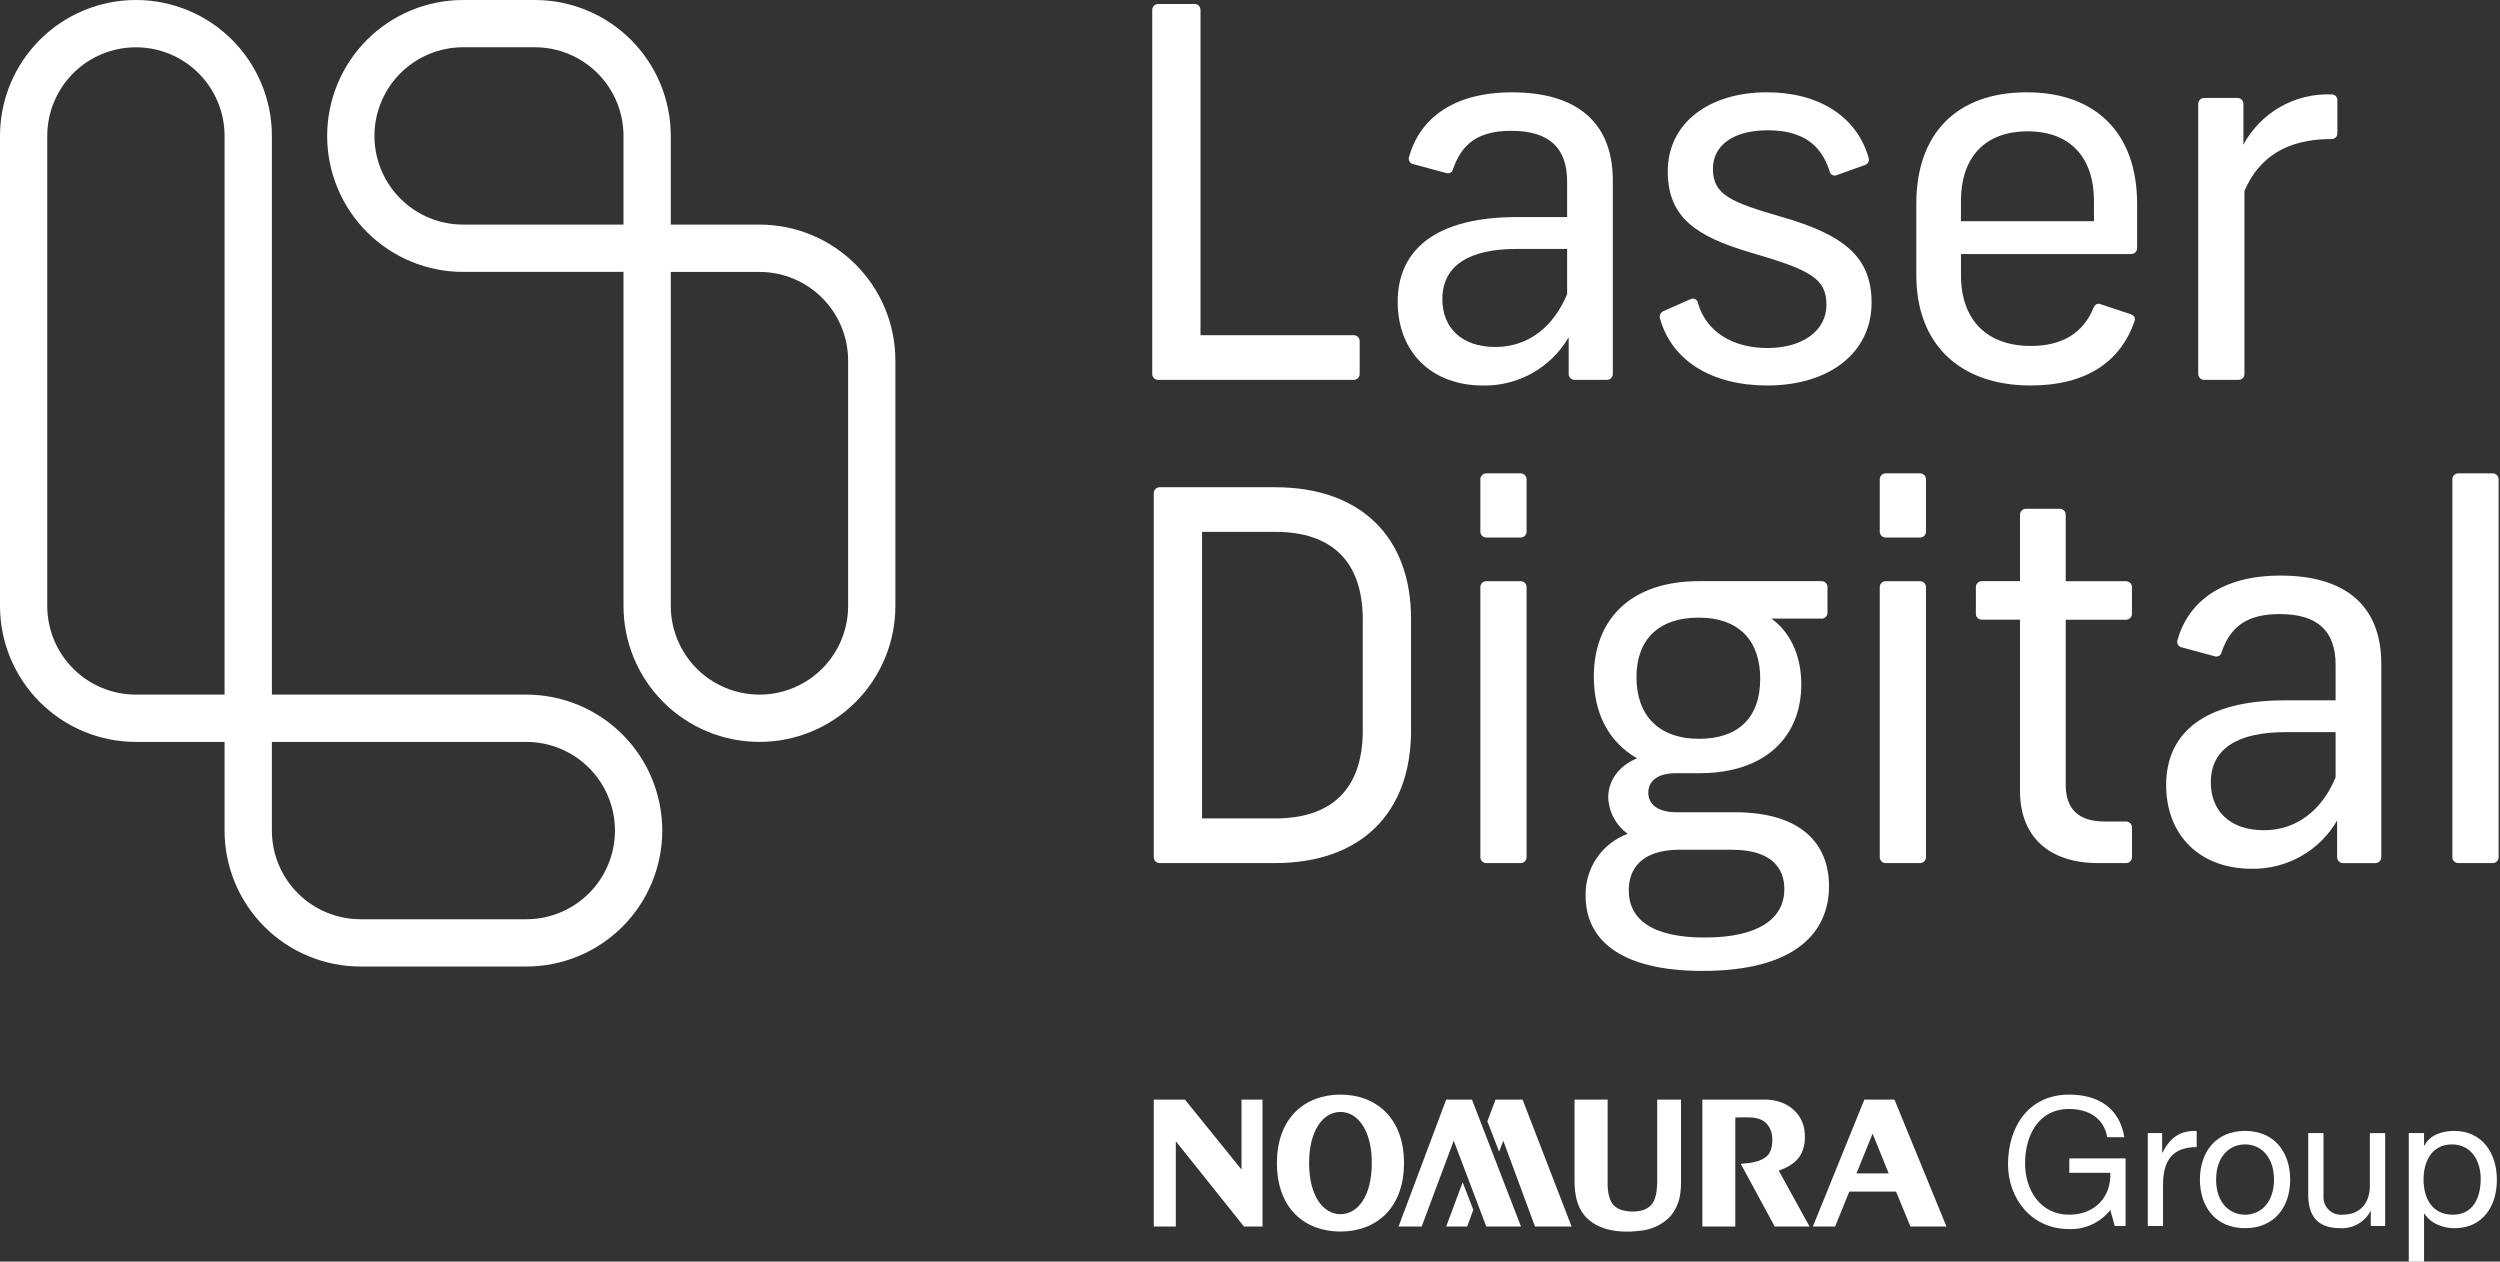 <svg width="1290" height="651" viewBox="0 0 1290 651" fill="none" xmlns="http://www.w3.org/2000/svg">
<rect x="0" y="0" width="1290" height="651" fill="#333333" stroke="none"/>
<path d="M594.553 192.828V5.234C594.536 4.812 594.606 4.39 594.759 3.997C594.913 3.603 595.146 3.246 595.445 2.947C595.744 2.648 596.101 2.415 596.495 2.261C596.888 2.108 597.309 2.038 597.731 2.055H616.282C616.704 2.038 617.124 2.109 617.518 2.262C617.911 2.416 618.268 2.649 618.566 2.948C618.865 3.247 619.098 3.604 619.251 3.997C619.405 4.391 619.475 4.812 619.457 5.234V172.95H698.415C698.837 172.932 699.259 173.002 699.652 173.156C700.046 173.309 700.404 173.543 700.703 173.842C701.001 174.141 701.235 174.499 701.388 174.893C701.541 175.287 701.611 175.709 701.593 176.131V192.828C701.611 193.25 701.541 193.672 701.388 194.066C701.235 194.46 701.001 194.818 700.703 195.117C700.404 195.416 700.046 195.65 699.652 195.803C699.259 195.957 698.837 196.027 698.415 196.009H597.731C597.309 196.027 596.888 195.957 596.494 195.803C596.1 195.65 595.742 195.416 595.444 195.117C595.145 194.818 594.911 194.46 594.758 194.066C594.605 193.672 594.535 193.25 594.553 192.828Z" fill="white"/>
<path d="M809.433 192.825V174.015C804.954 181.739 798.488 188.122 790.707 192.502C782.926 196.881 774.115 199.097 765.188 198.919C738.691 198.919 721.206 181.697 721.206 155.73C721.206 128.708 741.078 112.014 782.673 112.014H808.639V93.732C808.639 75.982 799.101 67.504 779.763 67.504C762.807 67.504 754.325 74.126 749.822 87.107C749.759 87.513 749.605 87.9 749.373 88.239C749.14 88.578 748.834 88.86 748.478 89.065C748.122 89.27 747.724 89.393 747.314 89.424C746.904 89.455 746.493 89.394 746.11 89.244L729.419 84.738C729.003 84.683 728.603 84.538 728.249 84.314C727.895 84.089 727.594 83.789 727.367 83.436C727.14 83.083 726.993 82.684 726.936 82.269C726.879 81.853 726.914 81.43 727.037 81.028C732.6 61.156 749.822 47.647 780.288 47.647C812.88 47.647 832.221 62.481 832.221 93.216V192.825C832.239 193.248 832.169 193.669 832.016 194.064C831.862 194.458 831.628 194.816 831.329 195.115C831.03 195.414 830.672 195.648 830.278 195.801C829.884 195.955 829.462 196.024 829.04 196.006H812.617C812.194 196.025 811.772 195.955 811.378 195.802C810.983 195.649 810.625 195.415 810.325 195.116C810.026 194.817 809.792 194.459 809.638 194.064C809.485 193.67 809.415 193.248 809.433 192.825ZM771.544 179.047C788.767 179.047 801.748 168.452 808.639 151.758V128.439H782.673C757.769 128.439 744.253 137.186 744.253 154.39C744.244 168.972 754.06 179.04 771.544 179.04V179.047Z" fill="white"/>
<path d="M856.596 164.47C856.329 163.697 856.374 162.85 856.72 162.11C857.067 161.369 857.688 160.792 858.452 160.501L872.231 154.395C872.625 154.188 873.064 154.08 873.509 154.083C873.954 154.085 874.392 154.196 874.784 154.407C875.176 154.619 875.51 154.923 875.757 155.293C876.004 155.664 876.156 156.089 876.2 156.532C880.434 171.104 893.95 179.583 911.969 179.583C930.245 179.583 942.433 170.573 942.433 157.326C942.433 143.813 934.495 139.313 903.222 130.3C875.675 122.079 860.565 112.532 860.565 88.428C860.565 63.521 881.765 47.627 911.704 47.627C938.467 47.627 958.073 60.08 964.164 81.278C964.315 81.677 964.379 82.105 964.351 82.531C964.322 82.958 964.203 83.373 964 83.749C963.798 84.125 963.517 84.454 963.176 84.712C962.836 84.971 962.444 85.153 962.027 85.247L947.983 90.278C947.591 90.487 947.153 90.595 946.709 90.595C946.265 90.595 945.827 90.485 945.435 90.276C945.044 90.067 944.709 89.765 944.461 89.397C944.213 89.028 944.06 88.604 944.014 88.162C939.508 74.118 929.439 67.228 912.217 67.228C894.466 67.228 883.869 74.912 883.869 87.1C883.869 100.616 893.144 104.325 919.636 112.007C951.693 121.282 965.736 132.673 965.736 156.254C965.736 181.689 944.27 198.911 911.951 198.911C883.359 198.915 862.702 186.199 856.596 164.47Z" fill="white"/>
<path d="M988.818 141.951V105.122C988.818 68.821 1009.75 47.627 1045.78 47.627C1081.55 47.627 1102.75 68.821 1102.75 105.122V127.91C1102.77 128.332 1102.7 128.754 1102.54 129.147C1102.39 129.541 1102.15 129.899 1101.86 130.198C1101.56 130.497 1101.2 130.73 1100.8 130.883C1100.41 131.036 1099.99 131.106 1099.57 131.088H1011.86V141.951C1011.86 165.264 1025.38 178.514 1047.89 178.514C1064.05 178.514 1074.92 171.889 1080.22 158.907C1081.01 157.054 1082.34 156.257 1084.19 157.054L1099.29 162.086C1101.4 162.879 1101.94 163.942 1101.4 165.795C1093.99 187.258 1075.71 198.915 1047.88 198.915C1011.61 198.915 988.818 177.983 988.818 141.951ZM1080.49 114.128V103.797C1080.49 81.278 1068.3 67.771 1046.3 67.771C1024.04 67.771 1011.85 81.287 1011.85 103.797V114.128H1080.49Z" fill="white"/>
<path d="M1134.28 192.831V53.722C1134.26 53.3 1134.33 52.879 1134.49 52.486C1134.64 52.093 1134.87 51.735 1135.17 51.437C1135.47 51.138 1135.83 50.904 1136.22 50.751C1136.61 50.597 1137.03 50.527 1137.46 50.544H1154.41C1154.84 50.526 1155.26 50.595 1155.65 50.749C1156.05 50.902 1156.4 51.135 1156.7 51.434C1157 51.733 1157.24 52.091 1157.39 52.484C1157.54 52.878 1157.61 53.3 1157.6 53.722V74.657C1161.97 66.528 1168.53 59.788 1176.54 55.201C1184.55 50.614 1193.68 48.364 1202.9 48.706C1203.33 48.666 1203.76 48.721 1204.17 48.867C1204.57 49.013 1204.94 49.246 1205.24 49.549C1205.54 49.852 1205.78 50.219 1205.92 50.623C1206.07 51.026 1206.12 51.457 1206.08 51.884V68.572C1206.12 68.999 1206.07 69.43 1205.92 69.834C1205.78 70.237 1205.54 70.604 1205.24 70.907C1204.94 71.21 1204.57 71.443 1204.17 71.589C1203.76 71.734 1203.33 71.79 1202.9 71.75C1180.38 71.75 1165.81 80.76 1158.13 98.51V192.831C1158.15 193.254 1158.08 193.676 1157.93 194.07C1157.77 194.465 1157.54 194.823 1157.24 195.122C1156.94 195.421 1156.58 195.655 1156.19 195.808C1155.79 195.961 1155.37 196.031 1154.95 196.012H1137.46C1137.03 196.03 1136.61 195.959 1136.22 195.805C1135.83 195.651 1135.47 195.418 1135.17 195.118C1134.87 194.819 1134.64 194.462 1134.48 194.068C1134.33 193.674 1134.26 193.253 1134.28 192.831Z" fill="white"/>
<path d="M595.347 442.176V254.582C595.329 254.159 595.399 253.737 595.553 253.343C595.707 252.949 595.941 252.591 596.24 252.293C596.539 251.994 596.898 251.76 597.292 251.607C597.687 251.454 598.108 251.385 598.531 251.403H657.879C702.392 251.403 728.099 277.37 728.099 319.233V376.99C728.099 419.385 702.395 445.351 657.879 445.351H598.531C598.109 445.37 597.687 445.3 597.293 445.147C596.899 444.995 596.541 444.761 596.241 444.463C595.942 444.164 595.708 443.807 595.554 443.413C595.4 443.02 595.329 442.598 595.347 442.176ZM658.148 422.304C686.758 422.304 703.186 407.466 703.186 376.996V319.749C703.186 289.276 686.758 274.442 658.148 274.442H620.256V422.285L658.148 422.304Z" fill="white"/>
<path d="M763.866 274.187V247.427C763.848 247.005 763.918 246.583 764.072 246.189C764.225 245.796 764.459 245.438 764.758 245.139C765.057 244.84 765.415 244.607 765.809 244.454C766.203 244.301 766.625 244.231 767.047 244.249H784.532C784.954 244.231 785.376 244.301 785.77 244.454C786.164 244.607 786.521 244.84 786.82 245.139C787.119 245.438 787.353 245.796 787.507 246.189C787.661 246.583 787.731 247.005 787.713 247.427V274.187C787.731 274.61 787.661 275.031 787.508 275.426C787.354 275.82 787.121 276.178 786.822 276.477C786.522 276.776 786.165 277.01 785.77 277.163C785.376 277.317 784.954 277.386 784.532 277.368H767.047C766.624 277.386 766.203 277.317 765.808 277.163C765.414 277.01 765.056 276.776 764.757 276.477C764.458 276.178 764.224 275.82 764.071 275.426C763.917 275.031 763.848 274.61 763.866 274.187ZM763.866 442.169V303.066C763.848 302.643 763.918 302.222 764.072 301.828C764.225 301.434 764.459 301.077 764.758 300.778C765.057 300.479 765.415 300.246 765.809 300.092C766.203 299.939 766.625 299.869 767.047 299.888H784.532C784.954 299.869 785.376 299.939 785.77 300.092C786.164 300.246 786.521 300.479 786.82 300.778C787.119 301.077 787.353 301.434 787.507 301.828C787.661 302.222 787.731 302.643 787.713 303.066V442.175C787.731 442.597 787.661 443.019 787.508 443.413C787.354 443.808 787.121 444.166 786.822 444.465C786.522 444.764 786.165 444.997 785.77 445.151C785.376 445.304 784.954 445.374 784.532 445.356H767.047C766.624 445.374 766.203 445.304 765.808 445.151C765.414 444.997 765.056 444.764 764.757 444.465C764.458 444.166 764.224 443.808 764.071 443.413C763.917 443.019 763.848 442.597 763.866 442.175V442.169Z" fill="white"/>
<path d="M818.185 462.304C817.997 455.359 819.992 448.531 823.89 442.78C827.787 437.029 833.39 432.645 839.911 430.247C836.905 428.09 834.434 425.273 832.687 422.011C830.941 418.75 829.965 415.131 829.836 411.434C829.836 402.956 835.139 395.271 844.679 391.284C830.101 382.806 822.417 368.234 822.417 349.152C822.417 320.27 840.701 299.87 876.736 299.87H939.8C940.222 299.852 940.643 299.923 941.036 300.077C941.429 300.23 941.786 300.464 942.085 300.762C942.383 301.061 942.616 301.418 942.77 301.812C942.923 302.205 942.993 302.626 942.975 303.048V316.033C942.993 316.455 942.924 316.876 942.771 317.27C942.618 317.663 942.384 318.021 942.086 318.32C941.788 318.619 941.43 318.853 941.037 319.007C940.643 319.161 940.222 319.231 939.8 319.214H914.097C922.844 325.57 929.466 336.964 929.466 353.127C929.466 379.887 911.181 398.962 877.002 398.962H864.814C854.739 398.962 850.505 403.469 850.505 409.037C850.505 414.606 855.014 419.113 864.814 419.113H895.018C930.259 419.113 943.769 436.069 943.769 457.276C943.769 481.395 926.019 500.992 878.596 500.992C834.876 500.986 818.185 484.029 818.185 462.304ZM879.649 483.764C908.268 483.764 920.722 473.429 920.722 458.857C920.722 448.526 914.89 438.46 893.431 438.46H866.668C846.536 438.46 840.439 448.791 840.439 459.388C840.439 473.96 851.842 483.764 879.649 483.764ZM876.74 381.227C896.081 381.227 908.268 371.152 908.268 350.227C908.268 331.148 897.934 318.698 876.474 318.698C856.073 318.698 844.417 329.823 844.417 349.433C844.417 369.043 855.811 381.227 876.74 381.227Z" fill="white"/>
<path d="M969.955 274.187V247.427C969.938 247.005 970.007 246.584 970.161 246.191C970.314 245.798 970.547 245.44 970.846 245.142C971.144 244.843 971.501 244.609 971.894 244.456C972.288 244.302 972.708 244.232 973.13 244.249H990.621C991.044 244.231 991.465 244.301 991.859 244.454C992.253 244.607 992.611 244.84 992.91 245.139C993.209 245.438 993.443 245.796 993.596 246.189C993.75 246.583 993.82 247.005 993.802 247.427V274.187C993.821 274.61 993.751 275.031 993.597 275.426C993.444 275.82 993.21 276.178 992.911 276.477C992.612 276.776 992.254 277.01 991.86 277.163C991.466 277.317 991.044 277.386 990.621 277.368H973.13C972.708 277.386 972.287 277.315 971.894 277.161C971.5 277.007 971.143 276.774 970.844 276.475C970.546 276.176 970.313 275.818 970.16 275.424C970.007 275.03 969.937 274.609 969.955 274.187ZM969.955 442.169V303.066C969.938 302.644 970.007 302.223 970.161 301.83C970.314 301.436 970.547 301.079 970.846 300.78C971.144 300.482 971.501 300.248 971.894 300.094C972.288 299.941 972.708 299.87 973.13 299.888H990.621C991.044 299.869 991.465 299.939 991.859 300.092C992.253 300.246 992.611 300.479 992.91 300.778C993.209 301.077 993.443 301.434 993.596 301.828C993.75 302.222 993.82 302.643 993.802 303.066V442.175C993.821 442.597 993.751 443.019 993.597 443.413C993.444 443.808 993.21 444.166 992.911 444.465C992.612 444.764 992.254 444.997 991.86 445.151C991.466 445.304 991.044 445.374 990.621 445.356H973.13C972.708 445.373 972.287 445.303 971.894 445.149C971.5 444.995 971.143 444.761 970.844 444.462C970.546 444.163 970.313 443.806 970.16 443.412C970.007 443.018 969.937 442.597 969.955 442.175V442.169Z" fill="white"/>
<path d="M1042.33 408.258V319.75H1022.73C1022.3 319.769 1021.88 319.699 1021.49 319.545C1021.09 319.392 1020.74 319.158 1020.44 318.859C1020.14 318.56 1019.9 318.202 1019.75 317.808C1019.6 317.413 1019.53 316.992 1019.55 316.569V303.056C1019.53 302.634 1019.6 302.212 1019.75 301.819C1019.91 301.425 1020.14 301.067 1020.44 300.768C1020.74 300.47 1021.1 300.236 1021.49 300.083C1021.88 299.93 1022.3 299.86 1022.73 299.878H1042.33V265.711C1042.32 265.289 1042.39 264.867 1042.54 264.473C1042.69 264.079 1042.93 263.721 1043.23 263.422C1043.52 263.122 1043.88 262.889 1044.28 262.735C1044.67 262.582 1045.09 262.512 1045.51 262.53H1062.73C1063.15 262.512 1063.58 262.582 1063.97 262.735C1064.36 262.889 1064.72 263.122 1065.02 263.422C1065.32 263.721 1065.55 264.079 1065.71 264.473C1065.86 264.867 1065.93 265.289 1065.91 265.711V299.906H1096.91C1097.34 299.887 1097.76 299.957 1098.15 300.11C1098.54 300.264 1098.9 300.497 1099.2 300.796C1099.5 301.095 1099.73 301.452 1099.89 301.846C1100.04 302.24 1100.11 302.661 1100.09 303.084V316.596C1100.11 317.019 1100.04 317.441 1099.89 317.835C1099.74 318.229 1099.5 318.587 1099.2 318.886C1098.9 319.185 1098.55 319.419 1098.15 319.573C1097.76 319.726 1097.34 319.796 1096.91 319.778H1065.91V404.829C1065.91 417.545 1072.54 423.905 1086.06 423.905H1096.92C1097.34 423.887 1097.77 423.957 1098.16 424.11C1098.55 424.264 1098.91 424.497 1099.21 424.796C1099.51 425.095 1099.74 425.454 1099.9 425.848C1100.05 426.242 1100.12 426.664 1100.1 427.086V442.177C1100.12 442.6 1100.05 443.022 1099.9 443.416C1099.74 443.81 1099.51 444.168 1099.21 444.467C1098.91 444.766 1098.55 445 1098.16 445.154C1097.77 445.307 1097.34 445.377 1096.92 445.359H1082.61C1057.17 445.353 1042.33 431.574 1042.33 408.258Z" fill="white"/>
<path d="M1205.96 442.178V423.369C1201.48 431.092 1195.02 437.476 1187.24 441.855C1179.46 446.234 1170.64 448.45 1161.72 448.272C1135.22 448.272 1117.73 431.05 1117.73 405.084C1117.73 378.061 1137.6 361.367 1179.2 361.367H1205.17V343.086C1205.17 325.335 1195.63 316.857 1176.29 316.857C1159.33 316.857 1150.85 323.479 1146.35 336.461C1146.28 336.866 1146.13 337.253 1145.9 337.591C1145.67 337.93 1145.36 338.212 1145 338.417C1144.65 338.622 1144.25 338.745 1143.84 338.776C1143.43 338.807 1143.02 338.746 1142.64 338.598L1125.95 334.092C1125.53 334.036 1125.13 333.891 1124.78 333.666C1124.42 333.441 1124.12 333.142 1123.9 332.789C1123.67 332.436 1123.52 332.038 1123.46 331.622C1123.41 331.207 1123.44 330.784 1123.56 330.382C1129.12 310.51 1146.35 297 1176.82 297C1209.41 297 1228.75 311.835 1228.75 342.57V442.178C1228.77 442.601 1228.7 443.023 1228.55 443.418C1228.39 443.812 1228.16 444.17 1227.86 444.47C1227.56 444.769 1227.2 445.002 1226.81 445.156C1226.41 445.309 1225.99 445.378 1225.57 445.36H1209.15C1208.72 445.378 1208.3 445.308 1207.91 445.155C1207.51 445.001 1207.16 444.767 1206.86 444.468C1206.56 444.169 1206.32 443.811 1206.17 443.417C1206.02 443.023 1205.95 442.601 1205.96 442.178ZM1168.07 428.4C1185.3 428.4 1198.28 417.806 1205.17 401.112V377.793H1179.2C1154.3 377.793 1140.78 386.54 1140.78 403.744C1140.78 418.325 1150.59 428.394 1168.07 428.394V428.4Z" fill="white"/>
<path d="M1265.43 442.175V247.427C1265.41 247.005 1265.48 246.584 1265.63 246.191C1265.79 245.798 1266.02 245.44 1266.32 245.142C1266.62 244.843 1266.98 244.61 1267.37 244.456C1267.76 244.302 1268.18 244.232 1268.6 244.249H1286.1C1286.52 244.23 1286.94 244.3 1287.33 244.453C1287.73 244.606 1288.09 244.839 1288.39 245.138C1288.69 245.437 1288.92 245.795 1289.07 246.189C1289.23 246.583 1289.3 247.005 1289.28 247.427V442.175C1289.3 442.598 1289.23 443.02 1289.07 443.414C1288.92 443.809 1288.69 444.167 1288.39 444.466C1288.09 444.765 1287.73 444.999 1287.33 445.152C1286.94 445.305 1286.52 445.375 1286.1 445.356H1268.6C1268.18 445.374 1267.76 445.303 1267.37 445.149C1266.97 444.995 1266.62 444.761 1266.32 444.462C1266.02 444.163 1265.79 443.806 1265.63 443.412C1265.48 443.018 1265.41 442.597 1265.43 442.175Z" fill="white"/>
<path d="M271.581 358.424H140.3V70.15C140.3 51.545 132.909 33.702 119.753 20.546C106.598 7.391 88.755 0 70.15 0C51.545 0 33.702 7.391 20.546 20.546C7.391 33.702 0 51.545 0 70.15V312.675C-6.34218e-07 331.276 7.388 349.117 20.54 362.272C33.692 375.427 51.53 382.82 70.132 382.824H115.881V428.574C115.881 447.179 123.272 465.022 136.428 478.178C149.583 491.333 167.426 498.724 186.031 498.724H271.575C290.179 498.724 308.022 491.333 321.178 478.178C334.334 465.022 341.724 447.179 341.724 428.574C341.724 409.969 334.334 392.127 321.178 378.971C308.022 365.815 290.179 358.424 271.575 358.424H271.581ZM115.875 358.424H70.132C57.998 358.424 46.361 353.604 37.781 345.025C29.202 336.445 24.382 324.808 24.382 312.675V70.15C24.382 58.016 29.202 46.38 37.781 37.8C46.361 29.22 57.998 24.4 70.132 24.4C82.265 24.4 93.902 29.22 102.482 37.8C111.061 46.38 115.881 58.016 115.881 70.15L115.875 358.424ZM271.581 474.324H186.037C173.904 474.323 162.268 469.503 153.688 460.924C145.109 452.344 140.288 440.708 140.287 428.574V382.824H271.568C283.702 382.824 295.339 387.645 303.918 396.224C312.498 404.804 317.318 416.441 317.318 428.574C317.318 440.708 312.498 452.345 303.918 460.924C295.339 469.504 283.702 474.324 271.568 474.324H271.581ZM391.871 382.824C410.476 382.824 428.318 375.434 441.474 362.278C454.63 349.122 462.02 331.28 462.02 312.675V186.05C462.022 176.837 460.209 167.714 456.685 159.202C453.16 150.69 447.994 142.956 441.48 136.44C434.967 129.925 427.234 124.757 418.723 121.23C410.212 117.704 401.089 115.888 391.877 115.888H346.127V70.15C346.127 51.545 338.736 33.702 325.58 20.546C312.425 7.391 294.582 0 275.977 0H238.965C220.36 0 202.517 7.391 189.362 20.546C176.206 33.702 168.815 51.545 168.815 70.15C168.815 88.755 176.206 106.598 189.362 119.753C202.517 132.909 220.36 140.3 238.965 140.3H321.724V312.675C321.724 321.887 323.538 331.009 327.064 339.521C330.59 348.032 335.757 355.765 342.271 362.279C348.786 368.793 356.519 373.96 365.031 377.486C373.542 381.011 382.664 382.825 391.877 382.824H391.871ZM238.965 115.888C226.831 115.888 215.195 111.067 206.615 102.488C198.035 93.908 193.215 82.271 193.215 70.138C193.215 58.004 198.035 46.367 206.615 37.788C215.195 29.208 226.831 24.388 238.965 24.388H275.974C288.108 24.388 299.744 29.208 308.324 37.788C316.904 46.367 321.724 58.004 321.724 70.138V115.888H238.965ZM391.874 358.412C379.743 358.411 368.109 353.593 359.53 345.016C350.951 336.439 346.13 324.806 346.127 312.675V140.312H391.877C397.885 140.312 403.834 141.495 409.384 143.794C414.935 146.094 419.979 149.463 424.227 153.712C428.475 157.96 431.845 163.003 434.144 168.554C436.443 174.105 437.627 180.054 437.627 186.062V312.687C437.623 324.818 432.802 336.452 424.223 345.029C415.643 353.606 404.008 358.424 391.877 358.424L391.874 358.412Z" fill="white"/>
<path d="M658.891 600.144C658.891 576.592 673.565 564.816 691.674 564.816C709.783 564.816 724.46 576.592 724.46 600.144C724.46 623.735 709.783 635.483 691.674 635.483C673.565 635.483 658.891 623.848 658.891 600.144ZM691.674 626.521C700.624 626.521 707.856 617.178 707.856 600.144C707.856 583.274 700.614 573.766 691.674 573.766C682.734 573.766 675.494 583.271 675.494 600.144C675.494 617.065 682.736 626.524 691.674 626.524V626.521Z" fill="white"/>
<path fill-rule="evenodd" clip-rule="evenodd" d="M595.344 567.381V632.882H606.724V588.886L641.877 632.884H651.444V567.381H640.61V603.492L611.423 567.381H595.344Z" fill="white"/>
<path fill-rule="evenodd" clip-rule="evenodd" d="M962.012 567.381L935.443 632.884H946.92L954.244 614.868H978.364L985.775 632.884H1004.38L977.532 567.381H962.012ZM957.944 605.466L966.258 584.943L974.567 605.466H957.944Z" fill="white"/>
<path fill-rule="evenodd" clip-rule="evenodd" d="M855.121 610.299C854.815 616.3 854.354 622.239 847.707 624.455C843.938 625.481 839.952 625.388 836.235 624.187C834.903 623.717 833.696 622.951 832.703 621.947C830.491 619.764 829.622 615.117 829.537 612.093V567.381H812.465V610.299C812.63 616.227 813.577 622.187 817.432 626.968C824.048 635.157 836.176 636.335 845.981 635.117C851.922 634.655 857.5 632.08 861.706 627.859C864.668 624.426 866.527 620.182 867.043 615.678C867.315 613.898 867.434 612.099 867.399 610.299V567.381H855.114V610.299H855.121Z" fill="white"/>
<path fill-rule="evenodd" clip-rule="evenodd" d="M895.415 576.611C902.935 576.611 910.401 575.334 913.672 583.153C914.963 586.243 915.048 593.252 912.04 596.231C908.458 599.783 902.966 600.124 898.22 600.534L915.747 632.884H933.724L917.824 604.029C927.306 600.709 931.758 595.348 931.289 585.125C930.783 574.055 921.447 567.381 910.778 567.381H878.43V632.884H895.415V576.611Z" fill="white"/>
<path fill-rule="evenodd" clip-rule="evenodd" d="M784.822 632.884L759.521 567.381H746.236L721.662 632.882H733.589L750.122 588.605L766.926 632.882L784.822 632.884Z" fill="white"/>
<path fill-rule="evenodd" clip-rule="evenodd" d="M785.635 567.381H771.718L767.479 578.58L773.532 594.26L775.701 588.608L792.055 632.884H810.943L785.64 567.383L785.635 567.381Z" fill="white"/>
<path fill-rule="evenodd" clip-rule="evenodd" d="M754.736 610.031L746.238 632.876H757.072L760.23 624.265L754.726 610.021L754.736 610.031Z" fill="white"/>
<path d="M1088.91 624.373C1086.39 627.564 1083.15 630.116 1079.46 631.825C1075.77 633.533 1071.73 634.35 1067.67 634.208C1047.91 634.208 1036.13 618.066 1036.13 600.808C1036.13 581.512 1046.7 564.816 1067.67 564.816C1082.14 564.816 1093.64 571.307 1096.15 586.799H1087.34C1085.57 576.781 1077.5 572.237 1067.67 572.237C1051.62 572.237 1044.94 586.152 1044.94 600.344C1044.94 614.169 1052.92 626.785 1067.67 626.785C1081.3 626.785 1089.47 617.23 1088.91 605.172H1067.76V597.746H1096.8V632.628H1091.23L1088.91 624.373Z" fill="white"/>
<path d="M1108.25 584.669H1115.67V594.78H1115.85C1119.65 587.083 1124.95 583.279 1133.48 583.555V591.906C1120.76 591.906 1116.13 599.144 1116.13 611.296V632.631H1108.25V584.669Z" fill="white"/>
<path d="M1158.45 583.553C1173.66 583.553 1181.73 594.594 1181.73 608.696C1181.73 622.705 1173.66 633.743 1158.45 633.743C1143.23 633.743 1135.16 622.705 1135.16 608.696C1135.16 594.594 1143.23 583.553 1158.45 583.553ZM1158.45 626.786C1166.71 626.786 1173.38 620.291 1173.38 608.696C1173.38 597.008 1166.71 590.515 1158.45 590.515C1150.18 590.515 1143.51 597.008 1143.51 608.696C1143.51 620.281 1150.19 626.786 1158.45 626.786Z" fill="white"/>
<path d="M1230.75 632.63H1223.32V625.023H1223.14C1221.63 627.802 1219.37 630.096 1216.61 631.639C1213.85 633.181 1210.71 633.909 1207.55 633.737C1194.94 633.737 1191.04 626.502 1191.04 616.203V584.668H1198.93V617.138C1198.83 618.438 1199.02 619.742 1199.48 620.962C1199.94 622.181 1200.65 623.288 1201.58 624.205C1202.5 625.122 1203.61 625.828 1204.84 626.275C1206.06 626.722 1207.37 626.899 1208.67 626.794C1218.22 626.794 1222.86 620.393 1222.86 611.764V584.68H1230.75V632.63Z" fill="white"/>
<path d="M1242.93 584.667H1250.81V591.165H1251C1253.59 585.873 1259.71 583.553 1266.31 583.553C1281.06 583.553 1288.39 595.244 1288.39 608.786C1288.39 622.328 1281.15 633.75 1266.49 633.75C1261.58 633.75 1254.53 631.897 1251 626.235H1250.81V651.004H1242.93L1242.93 584.667ZM1265.19 590.515C1254.62 590.515 1250.54 599.605 1250.54 608.602C1250.54 618.067 1254.81 626.786 1265.66 626.786C1276.42 626.786 1280.04 617.601 1280.04 608.232C1280.03 599.236 1275.39 590.515 1265.19 590.515Z" fill="white"/>
</svg>
